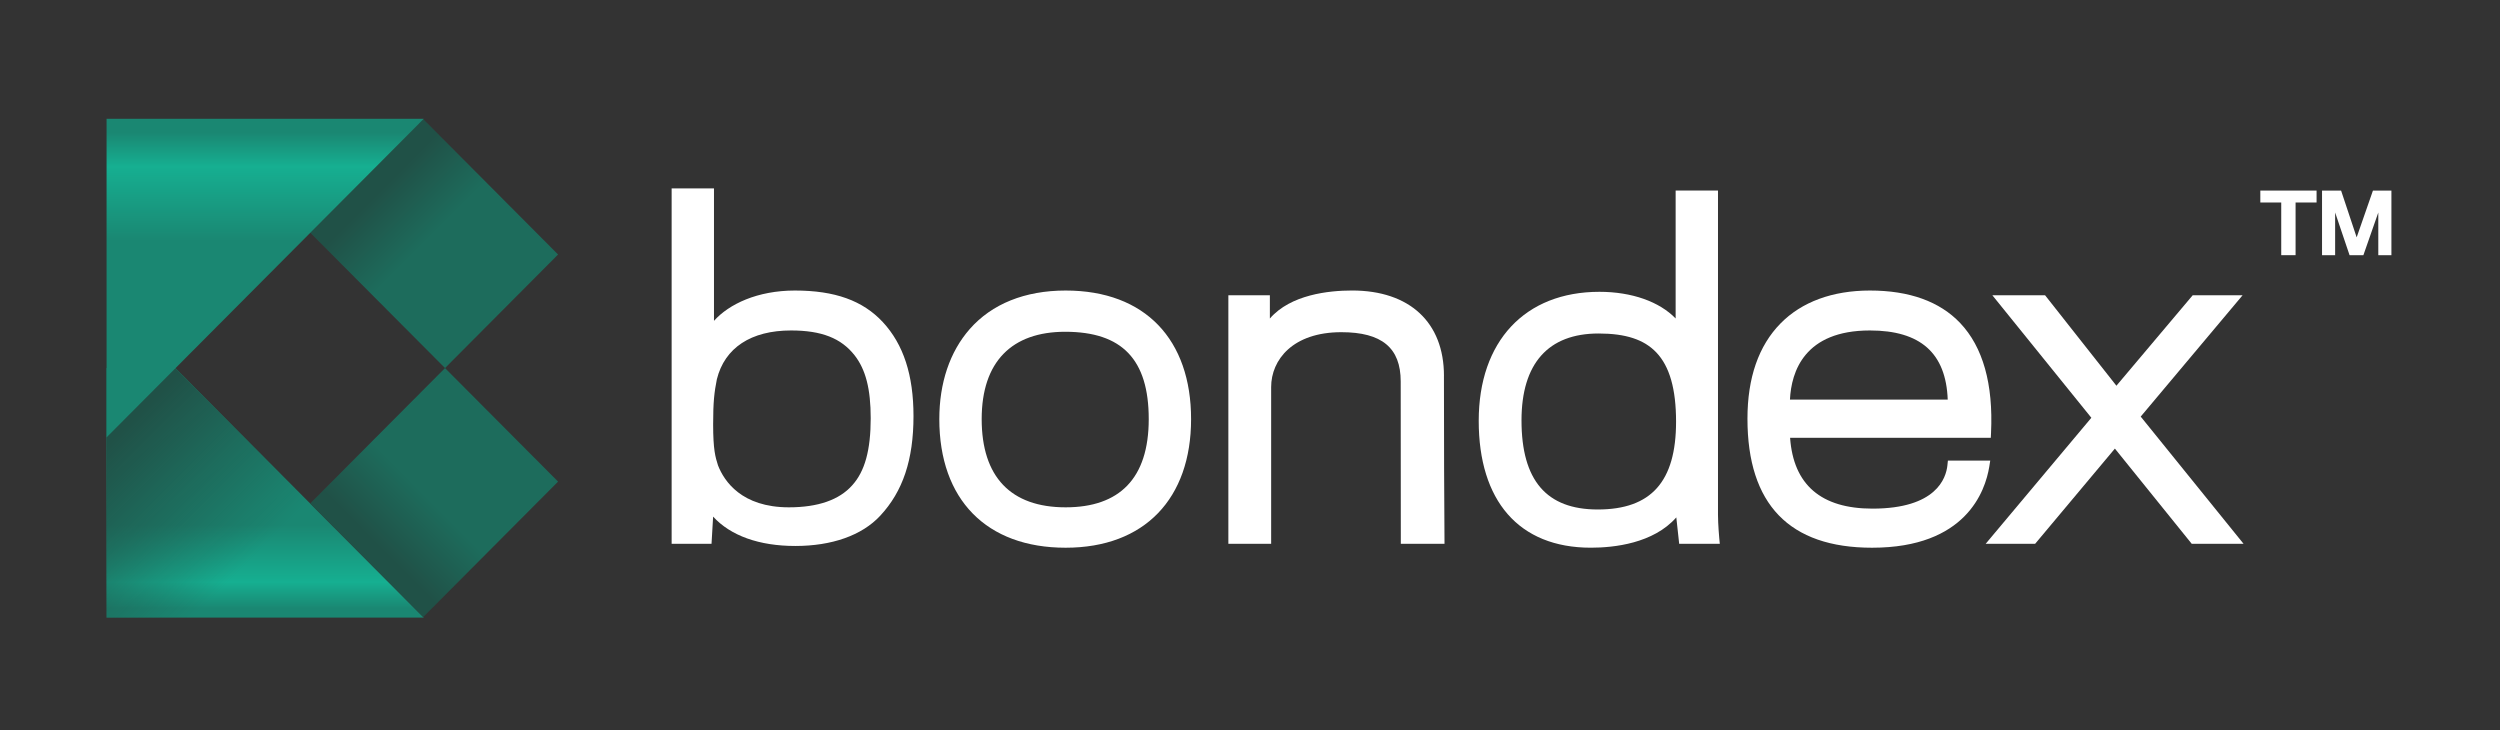 <svg width="113" height="33" viewBox="0 0 113 33" fill="none" xmlns="http://www.w3.org/2000/svg">
<rect x="0" y="0" width="113" height="33" fill="#333333" stroke="none"/>
<path d="M35.931 13.132C34.235 13.132 32.95 13.745 32.272 14.502V8.515H30.358V24.58H32.161L32.233 23.351C33.019 24.212 34.31 24.678 35.95 24.678C37.59 24.678 38.957 24.205 39.785 23.312C40.811 22.212 41.29 20.78 41.29 18.807C41.29 16.952 40.836 15.562 39.901 14.556C38.995 13.584 37.734 13.132 35.931 13.132ZM35.756 14.937C37.131 14.937 38.017 15.283 38.627 16.059C39.131 16.704 39.356 17.582 39.356 18.905C39.356 20.344 39.091 21.307 38.522 21.933L38.52 21.936C37.934 22.596 36.972 22.931 35.658 22.931C33.516 22.931 32.732 21.747 32.454 21.036C32.335 20.662 32.234 20.334 32.234 19.179C32.234 18.161 32.286 17.725 32.402 17.143C32.756 15.72 33.947 14.937 35.756 14.937Z" fill="white"/>
<path d="M48.167 13.132C46.33 13.132 44.83 13.735 43.829 14.877C42.932 15.901 42.457 17.307 42.457 18.944C42.457 22.584 44.592 24.757 48.166 24.757C51.741 24.757 53.837 22.529 53.837 18.944C53.837 15.359 51.771 13.132 48.167 13.132ZM48.167 22.931C45.684 22.931 44.372 21.553 44.372 18.944C44.372 16.335 45.748 14.996 48.147 14.996C50.723 14.996 51.923 16.251 51.923 18.944C51.923 21.638 50.589 22.931 48.167 22.931Z" fill="white"/>
<path d="M65.266 16.987C65.266 19.971 65.278 22.776 65.292 24.581H63.317C63.312 22.792 63.312 19.785 63.312 17.242C63.312 15.723 62.46 15.015 60.628 15.015C58.437 15.015 57.456 16.261 57.456 17.496V24.581H55.522V13.346H57.398V14.397C58.337 13.314 60.059 13.131 61.116 13.131C63.715 13.131 65.267 14.573 65.267 16.987H65.266Z" fill="white"/>
<path d="M77.653 23.267V8.613H75.739V14.395C75.009 13.638 73.762 13.19 72.294 13.19C68.928 13.19 66.838 15.425 66.838 19.022C66.838 22.619 68.638 24.756 71.905 24.756C72.953 24.756 74.734 24.564 75.769 23.386L75.899 24.579H77.735L77.71 24.319C77.71 24.313 77.653 23.699 77.653 23.266L77.653 23.267ZM72.217 23.029C69.899 23.029 68.772 21.712 68.772 19.003C68.772 16.433 69.977 15.074 72.256 15.074C73.481 15.074 74.31 15.346 74.867 15.932C75.467 16.562 75.758 17.586 75.758 19.061C75.758 21.768 74.633 23.029 72.217 23.029Z" fill="white"/>
<path d="M89.959 20.818H88.045L88.023 21.032C87.962 21.621 87.51 22.99 84.636 22.99C82.315 22.99 81.063 21.913 80.912 19.788H89.984L89.995 19.561C90.099 17.354 89.629 15.685 88.599 14.6C87.674 13.626 86.301 13.132 84.519 13.132C82.832 13.132 81.437 13.645 80.483 14.616C79.489 15.626 78.985 17.076 78.985 18.924C78.985 22.794 80.88 24.757 84.617 24.757C88.862 24.757 89.736 22.196 89.915 21.095L89.959 20.818ZM84.519 14.937C86.805 14.937 87.958 15.96 88.037 18.061H80.906C80.967 16.795 81.562 14.937 84.519 14.937Z" fill="white"/>
<path d="M96.76 18.83L101.364 13.347H99.109L95.662 17.435L92.438 13.347H90.055L94.529 18.883L89.751 24.581H91.987L95.593 20.276L99.067 24.581H101.41L96.76 18.83Z" fill="white"/>
<path d="M103.76 9.153V11.534H103.112V9.153H102.167V8.614H104.709V9.153H103.76Z" fill="white"/>
<path d="M107.499 11.534V9.605L106.825 11.534H106.2L105.548 9.605V11.534H104.956V8.614H105.817L106.521 10.728L107.257 8.614H108.092V11.534H107.499Z" fill="white"/>
<path d="M4.818 16.636L4.817 16.649V27.916H19.155L7.93 16.642L4.818 16.636Z" fill="url(#paint0_linear_2001_67)"/>
<path d="M4.818 16.636L4.817 16.649V27.916H19.155L7.93 16.642L4.818 16.636Z" fill="url(#paint1_linear_2001_67)"/>
<path d="M20.115 16.637L14.019 22.758L19.129 27.891L25.225 21.769L20.115 16.637Z" fill="url(#paint2_linear_2001_67)"/>
<path d="M19.129 5.382L14.019 10.515L20.115 16.637L25.225 11.504L19.129 5.382Z" fill="url(#paint3_linear_2001_67)"/>
<path d="M4.817 19.769L19.155 5.369H4.817V16.636V19.769Z" fill="url(#paint4_linear_2001_67)"/>
<defs>
<linearGradient id="paint0_linear_2001_67" x1="11.986" y1="16.705" x2="11.986" y2="27.503" gradientUnits="userSpaceOnUse">
<stop offset="0.65" stop-color="#1A8772"/>
<stop offset="0.89" stop-color="#16AF91"/>
<stop offset="1" stop-color="#1A8772"/>
</linearGradient>
<linearGradient id="paint1_linear_2001_67" x1="4.528" y1="20.426" x2="10.374" y2="26.247" gradientUnits="userSpaceOnUse">
<stop stop-color="#205147"/>
<stop offset="1" stop-color="#205349" stop-opacity="0"/>
</linearGradient>
<linearGradient id="paint2_linear_2001_67" x1="16.454" y1="25.444" x2="22.305" y2="19.62" gradientUnits="userSpaceOnUse">
<stop offset="0.12" stop-color="#205147"/>
<stop offset="0.5" stop-color="#1D6C5C"/>
</linearGradient>
<linearGradient id="paint3_linear_2001_67" x1="16.523" y1="7.897" x2="22.289" y2="13.638" gradientUnits="userSpaceOnUse">
<stop offset="0.12" stop-color="#205147"/>
<stop offset="0.5" stop-color="#1D6C5C"/>
</linearGradient>
<linearGradient id="paint4_linear_2001_67" x1="11.986" y1="19.989" x2="11.986" y2="5.991" gradientUnits="userSpaceOnUse">
<stop offset="0.65" stop-color="#1A8772"/>
<stop offset="0.89" stop-color="#16AF91"/>
<stop offset="1" stop-color="#1A8772"/>
</linearGradient>
</defs>
</svg>
